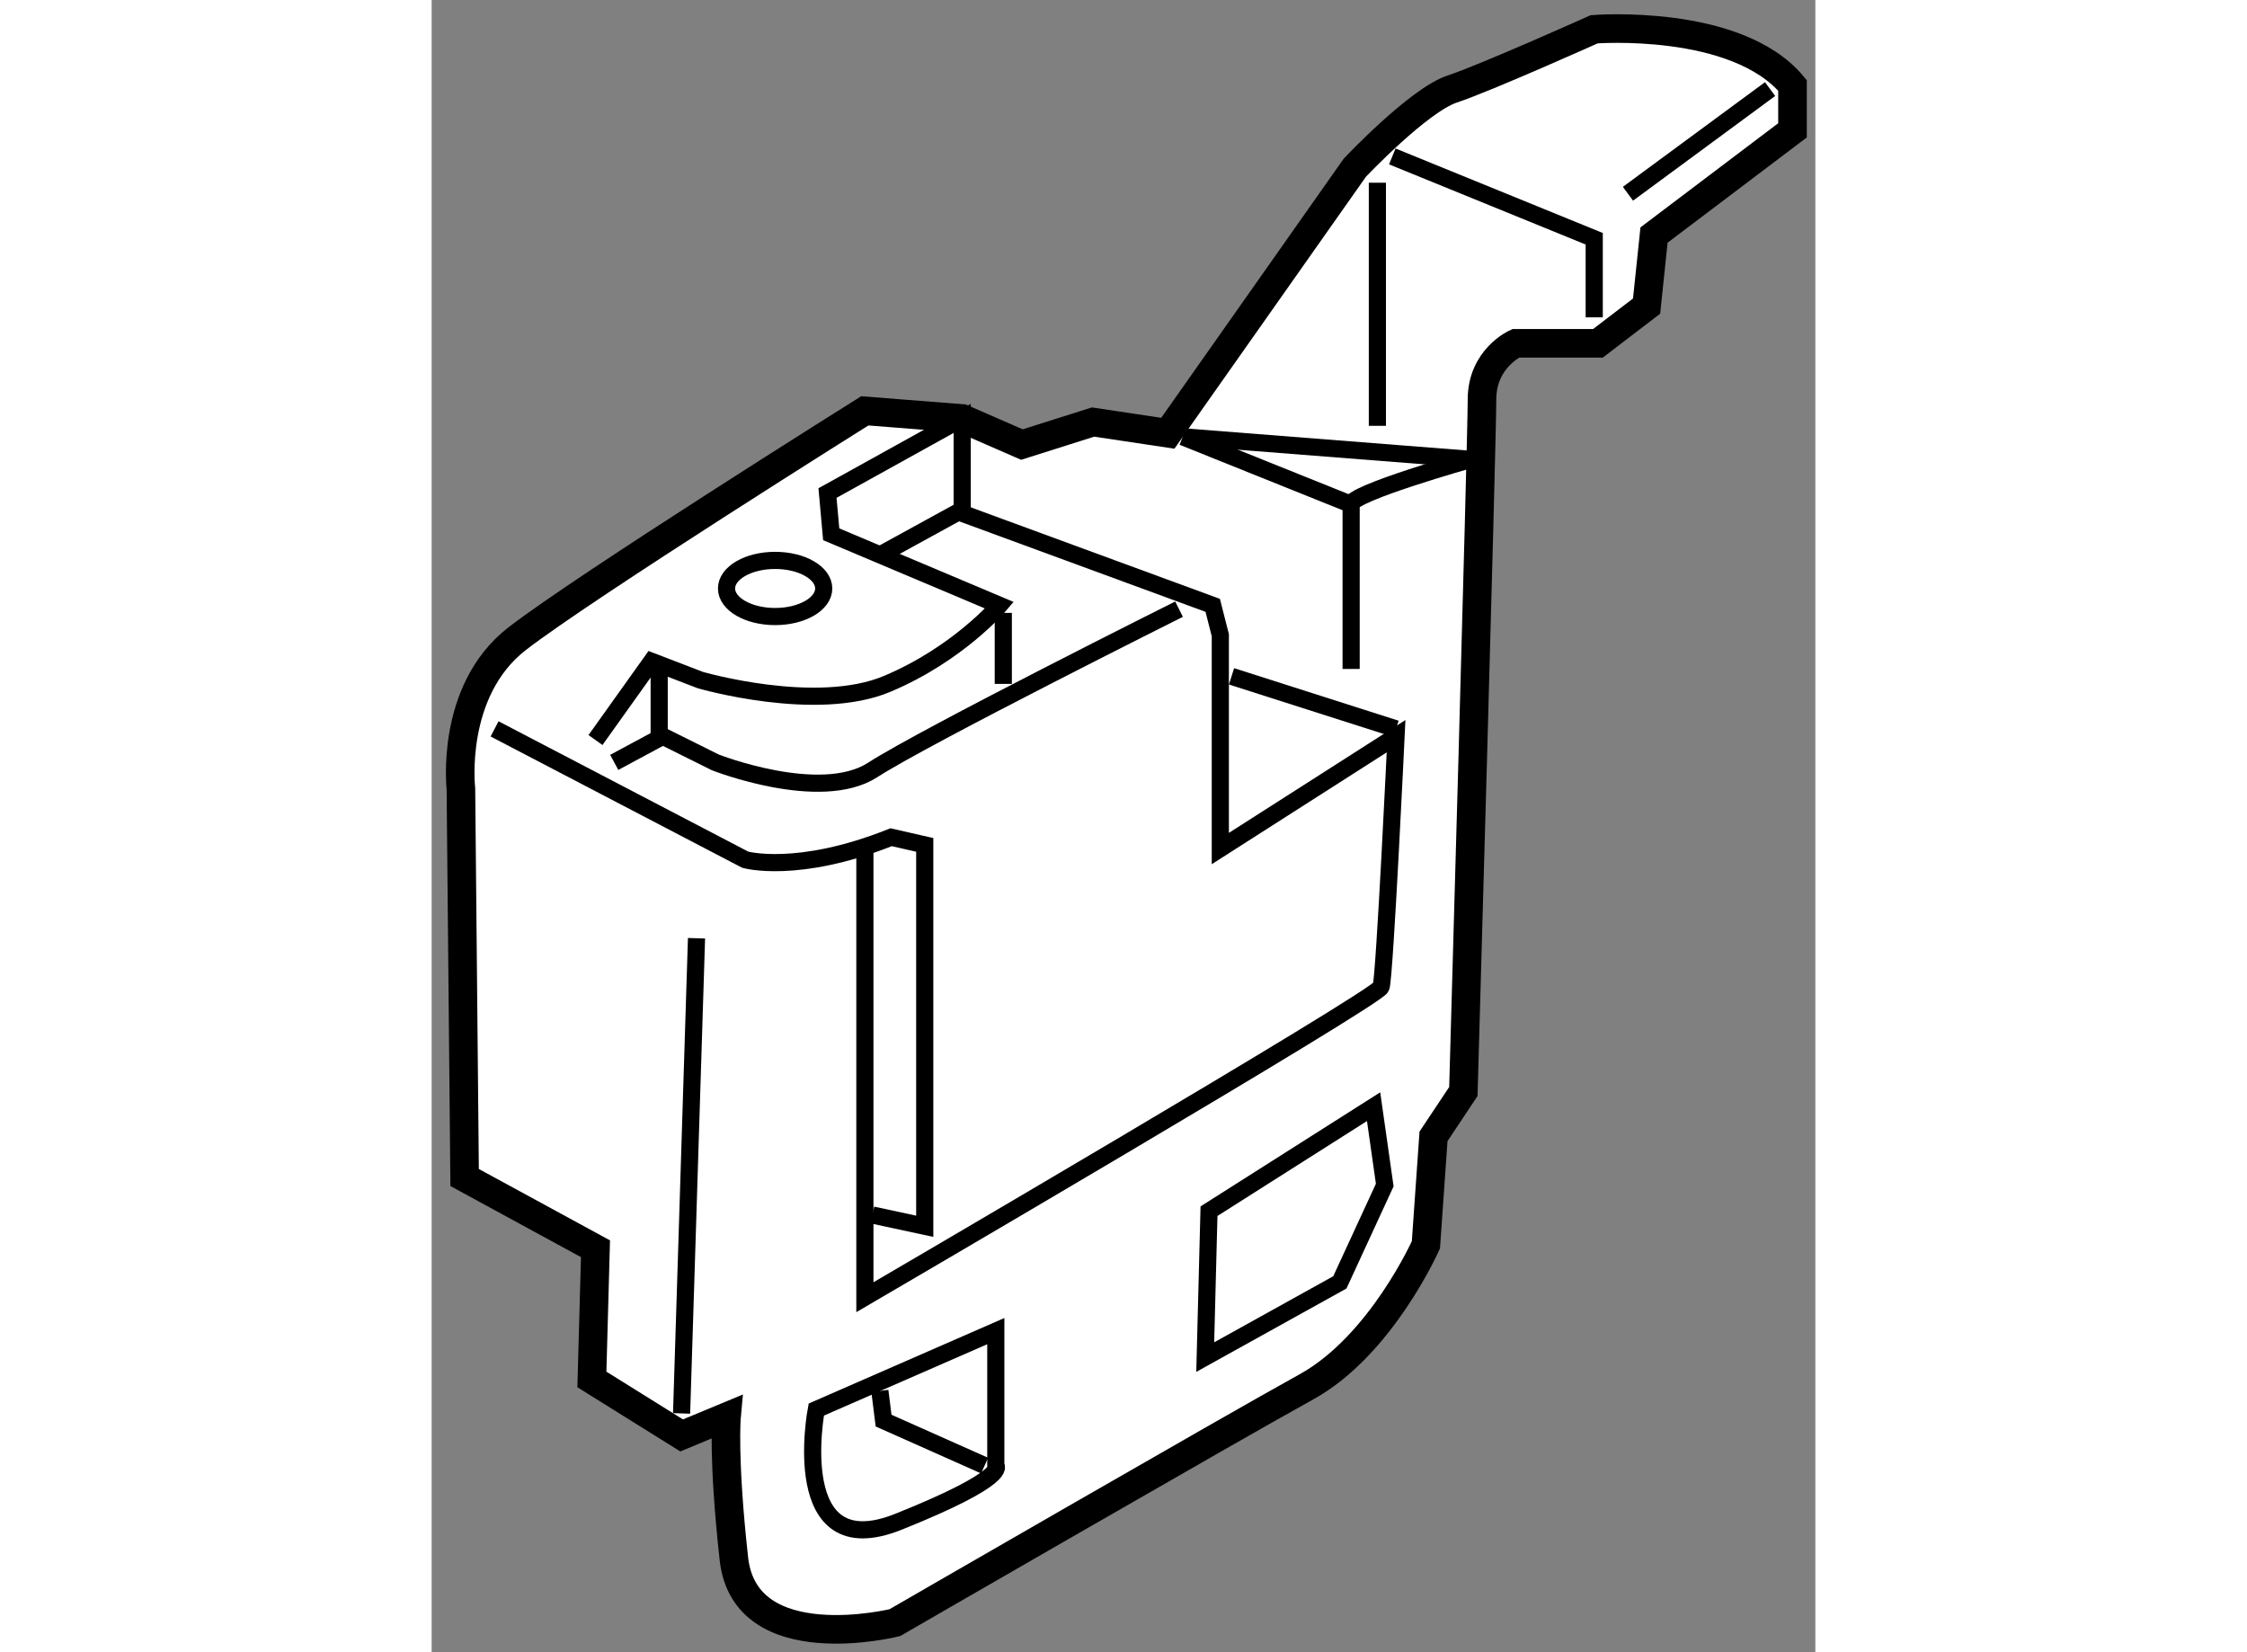 <?xml version="1.0" encoding="utf-8"?>
<!-- Generator: Adobe Illustrator 15.1.0, SVG Export Plug-In . SVG Version: 6.00 Build 0)  -->
<!DOCTYPE svg PUBLIC "-//W3C//DTD SVG 1.1//EN" "http://www.w3.org/Graphics/SVG/1.1/DTD/svg11.dtd">
<svg version="1.1" xmlns="http://www.w3.org/2000/svg" xmlns:xlink="http://www.w3.org/1999/xlink" x="0px" y="0px" width="244.8px"
	 height="180px" viewBox="46.848 97.966 24.203 28.899" enable-background="new 0 0 244.8 180" xml:space="preserve">
	
<rect x="46.848" y="97.966" width="24.203" height="28.899" fill="#808080" stroke="none"/>
	
<g><path fill="#FFFFFF" stroke="#000000" stroke-width="0.5" d="M49.714,119.808l-2.289-1.246l-0.065-6.801
			c0,0-0.197-1.704,0.979-2.62c1.178-0.914,6.086-3.989,6.086-3.989l1.703,0.134l1.045,0.456l1.244-0.394l1.308,0.196l3.271-4.645
			c0,0,1.112-1.178,1.701-1.375c0.588-0.194,2.485-1.046,2.485-1.046s2.487-0.197,3.469,0.982v0.786l-2.422,1.831l-0.13,1.243
			l-0.851,0.651H65.81c0,0-0.59,0.263-0.59,0.981c0,0.721-0.326,12.106-0.326,12.106l-0.522,0.784l-0.133,1.897
			c0,0-0.784,1.766-2.093,2.486c-1.307,0.72-7.196,4.123-7.196,4.123s-2.617,0.65-2.815-1.114c-0.195-1.767-0.129-2.487-0.129-2.487
			l-0.785,0.326l-1.57-0.979L49.714,119.808z"></path><line fill="none" stroke="#000000" stroke-width="0.3" x1="60.839" y1="109.796" x2="63.716" y2="110.715"></line><polyline fill="none" stroke="#000000" stroke-width="0.3" points="63.651,100.702 67.183,102.142 67.183,103.517 		"></polyline><line fill="none" stroke="#000000" stroke-width="0.3" x1="67.773" y1="101.355" x2="70.259" y2="99.524"></line><line fill="none" stroke="#000000" stroke-width="0.3" x1="63.39" y1="101.162" x2="63.39" y2="105.414"></line><path fill="none" stroke="#000000" stroke-width="0.3" d="M49.714,110.91l0.982-1.376l0.851,0.327c0,0,2.029,0.59,3.27,0.066
			c1.245-0.524,1.963-1.374,1.963-1.374l-2.943-1.242l-0.065-0.721l2.356-1.306v1.635"></path><path fill="none" stroke="#000000" stroke-width="0.3" d="M54.426,112.875v7.781c0,0,8.962-5.234,9.029-5.426
			c0.064-0.199,0.262-4.387,0.262-4.387l-3.074,1.965v-3.732l-0.133-0.522l-4.448-1.634l-1.309,0.718"></path><path fill="none" stroke="#000000" stroke-width="0.3" d="M53.576,122.621c0,0-0.524,2.748,1.438,1.962
			c1.963-0.786,1.702-0.982,1.702-0.982v-2.352L53.576,122.621z"></path><polygon fill="none" stroke="#000000" stroke-width="0.3" points="60.445,119.151 60.379,121.703 62.734,120.396 63.519,118.694 
			63.324,117.323 		"></polygon><polyline fill="none" stroke="#000000" stroke-width="0.3" points="56.52,123.601 54.753,122.814 54.688,122.294 		"></polyline><line fill="none" stroke="#000000" stroke-width="0.3" x1="51.22" y1="122.688" x2="51.481" y2="114.377"></line><path fill="none" stroke="#000000" stroke-width="0.3" d="M50.042,111.301l0.85-0.457l0.918,0.457c0,0,1.833,0.72,2.748,0.135
			c0.915-0.592,5.363-2.815,5.363-2.815"></path><path fill="none" stroke="#000000" stroke-width="0.3" d="M50.828,109.6c0,0,0,1.505,0,1.244"></path><line fill="none" stroke="#000000" stroke-width="0.3" x1="56.847" y1="108.686" x2="56.847" y2="109.928"></line><path fill="none" stroke="#000000" stroke-width="0.3" d="M62.931,109.667c0,0,0-2.684,0-2.878c0-0.198,2.095-0.788,2.095-0.788"></path><line fill="none" stroke="#000000" stroke-width="0.3" x1="59.986" y1="105.606" x2="62.931" y2="106.789"></line><line fill="none" stroke="#000000" stroke-width="0.3" x1="59.986" y1="105.606" x2="65.025" y2="106.001"></line><path fill="none" stroke="#000000" stroke-width="0.3" d="M54.558,119.218l0.915,0.197v-6.671l-0.588-0.134
			c-1.639,0.654-2.552,0.393-2.552,0.393l-4.384-2.288"></path><ellipse fill="none" stroke="#000000" stroke-width="0.3" cx="52.856" cy="108.259" rx="0.85" ry="0.491"></ellipse></g>


</svg>